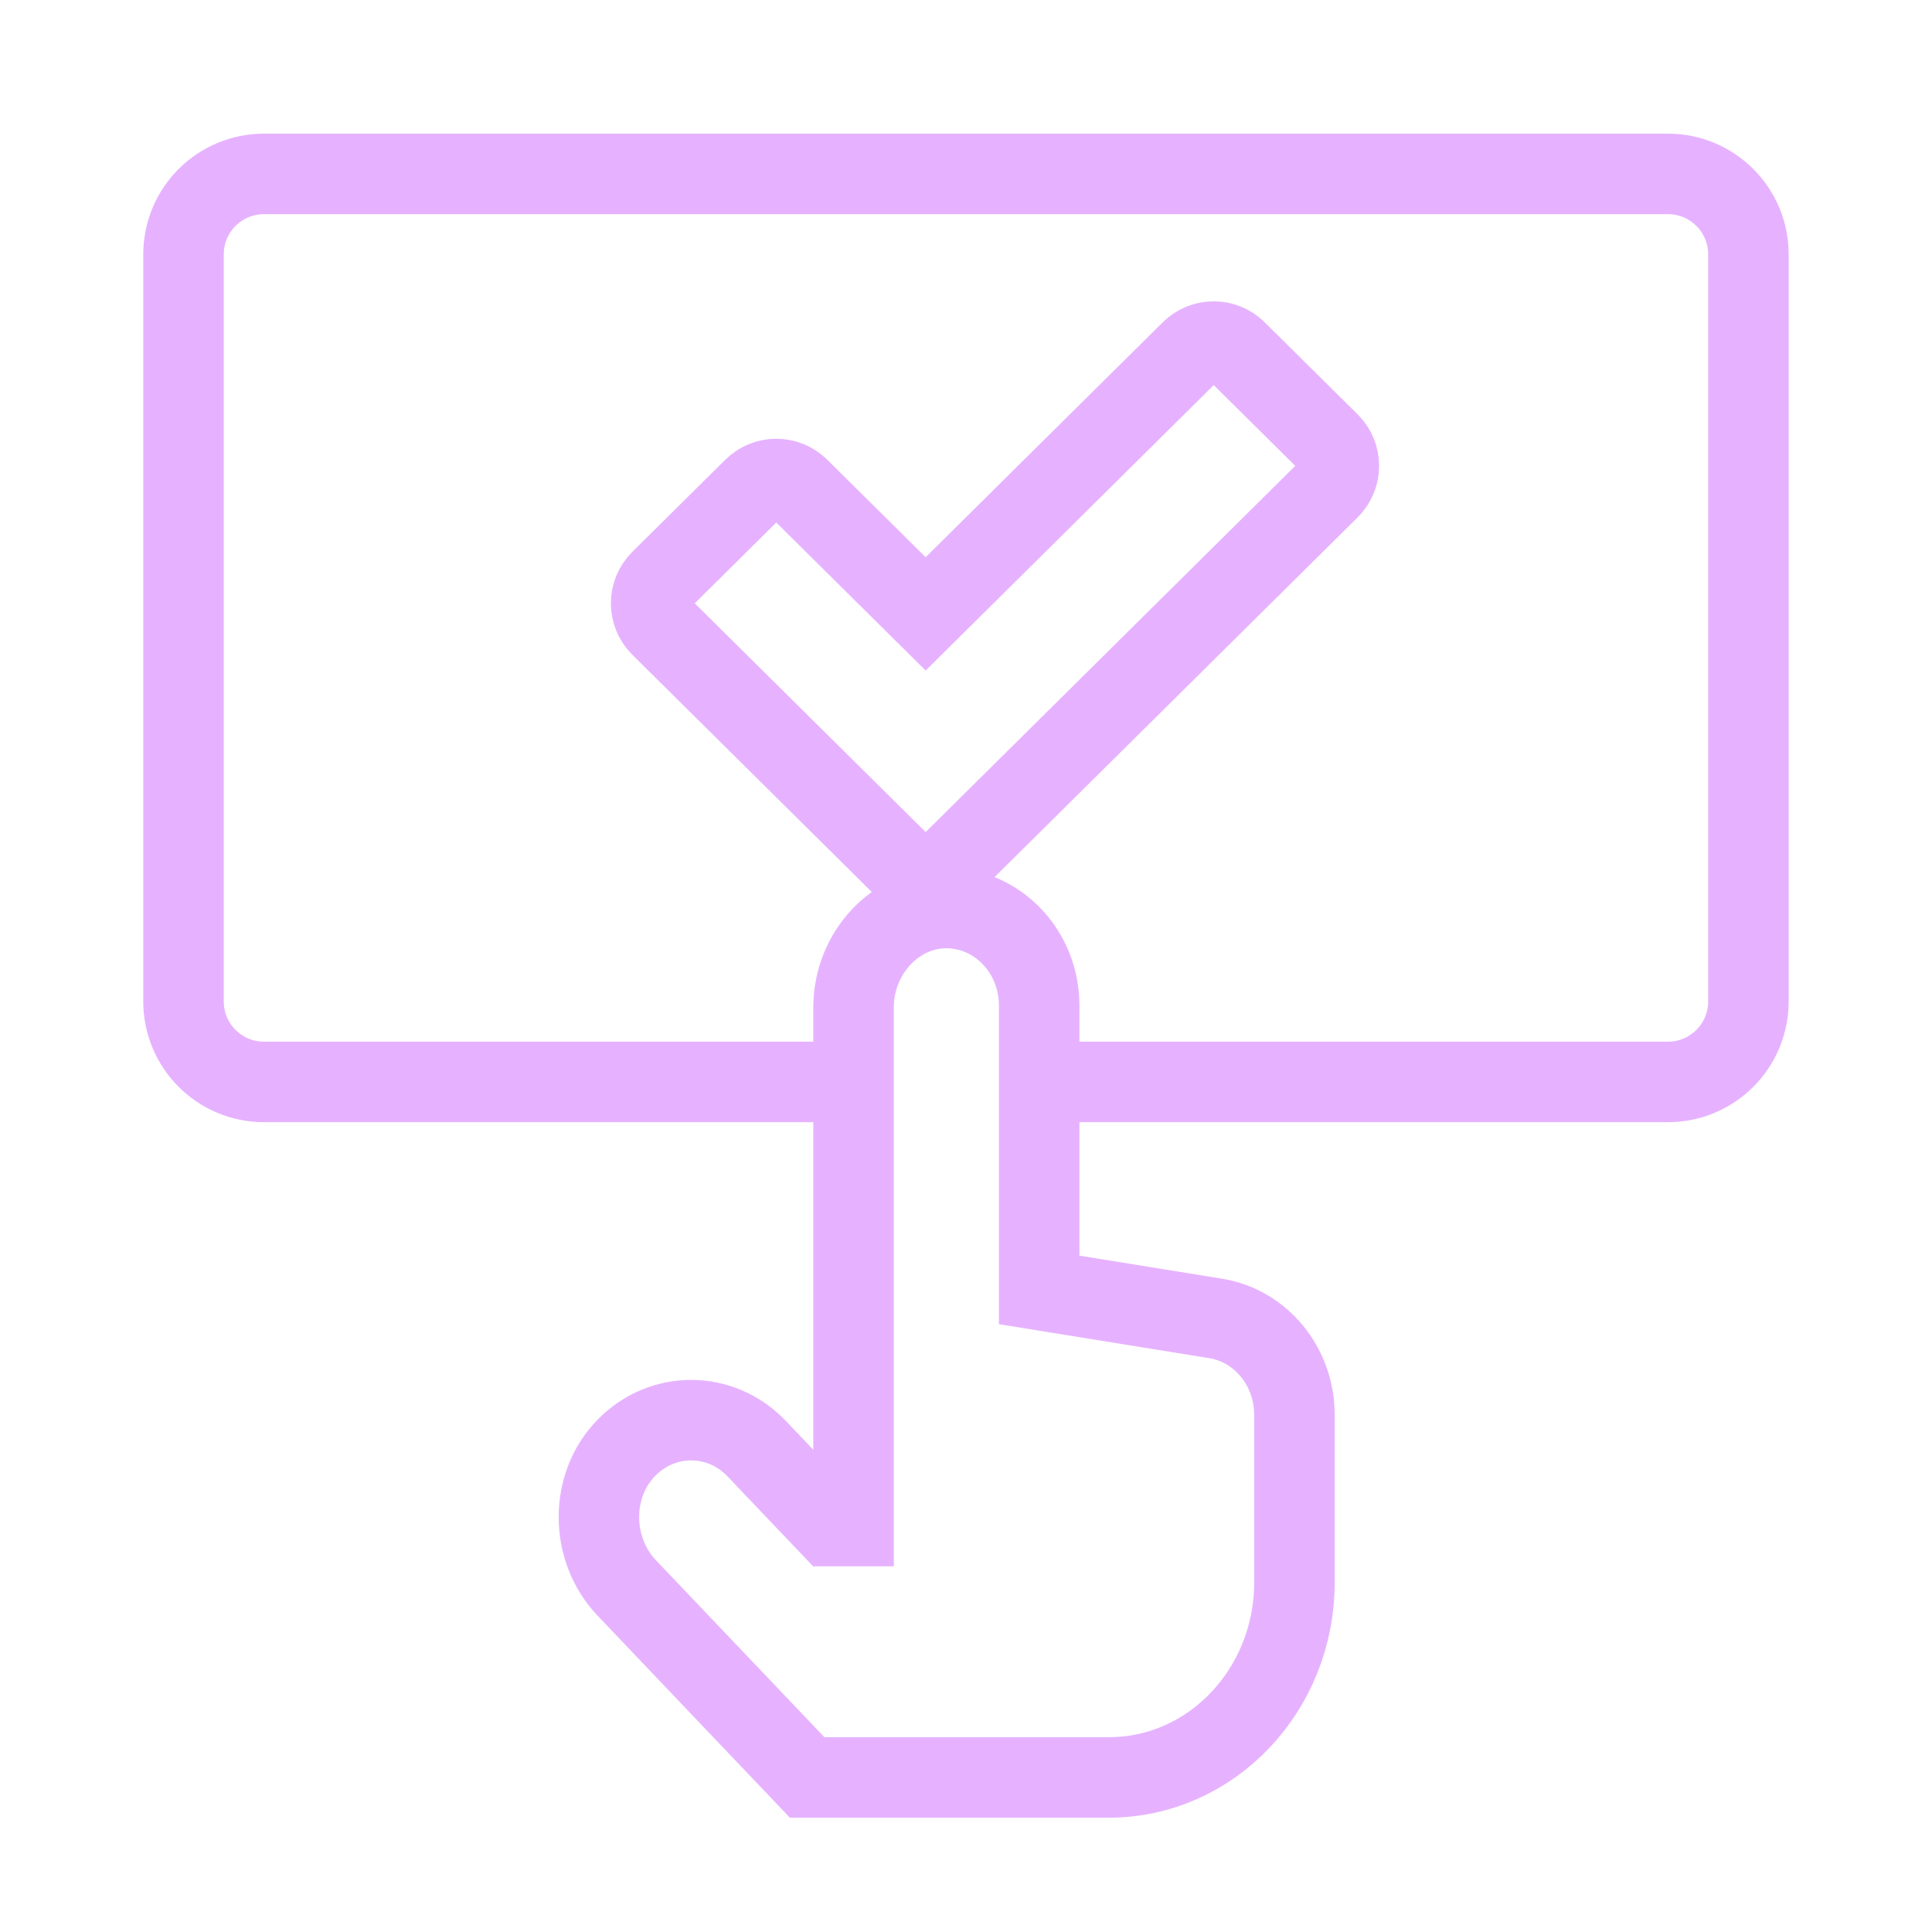 <svg width="120" height="120" viewBox="0 0 120 120" fill="none" xmlns="http://www.w3.org/2000/svg">
<path d="M75.511 81.891C78.323 82.346 80.399 84.888 80.399 87.877V98.288C80.399 104.977 75.237 110.4 68.869 110.4H50.133L38.93 98.632C36.644 96.231 36.601 92.255 38.93 89.9C41.187 87.618 44.778 87.645 47.003 89.983L51.574 94.785H53.015V62.576C53.015 59.18 55.66 56.337 58.892 56.401C62.025 56.465 64.545 59.151 64.545 62.456V80.119L75.511 81.891Z" stroke="#E6B2FF" stroke-width="5" stroke-miterlimit="10"/>
<path d="M41.035 38.893L56.086 53.806C56.866 54.578 58.122 54.578 58.902 53.806L82.568 30.357C83.357 29.574 83.357 28.298 82.568 27.515L76.794 21.795C76.015 21.023 74.758 21.023 73.979 21.795L57.494 38.129L49.624 30.331C48.845 29.559 47.588 29.559 46.809 30.331L41.035 36.051C40.246 36.834 40.246 38.11 41.035 38.893Z" stroke="#E6B2FF" stroke-width="5"/>
<path d="M53.398 67.201H16.398C13.637 67.201 11.398 64.962 11.398 62.201V15.801C11.398 13.039 13.637 10.801 16.398 10.801H103.598C106.36 10.801 108.598 13.039 108.598 15.801V62.201C108.598 64.962 106.36 67.201 103.598 67.201H64.798" stroke="#E6B2FF" stroke-width="5"/>
</svg>

